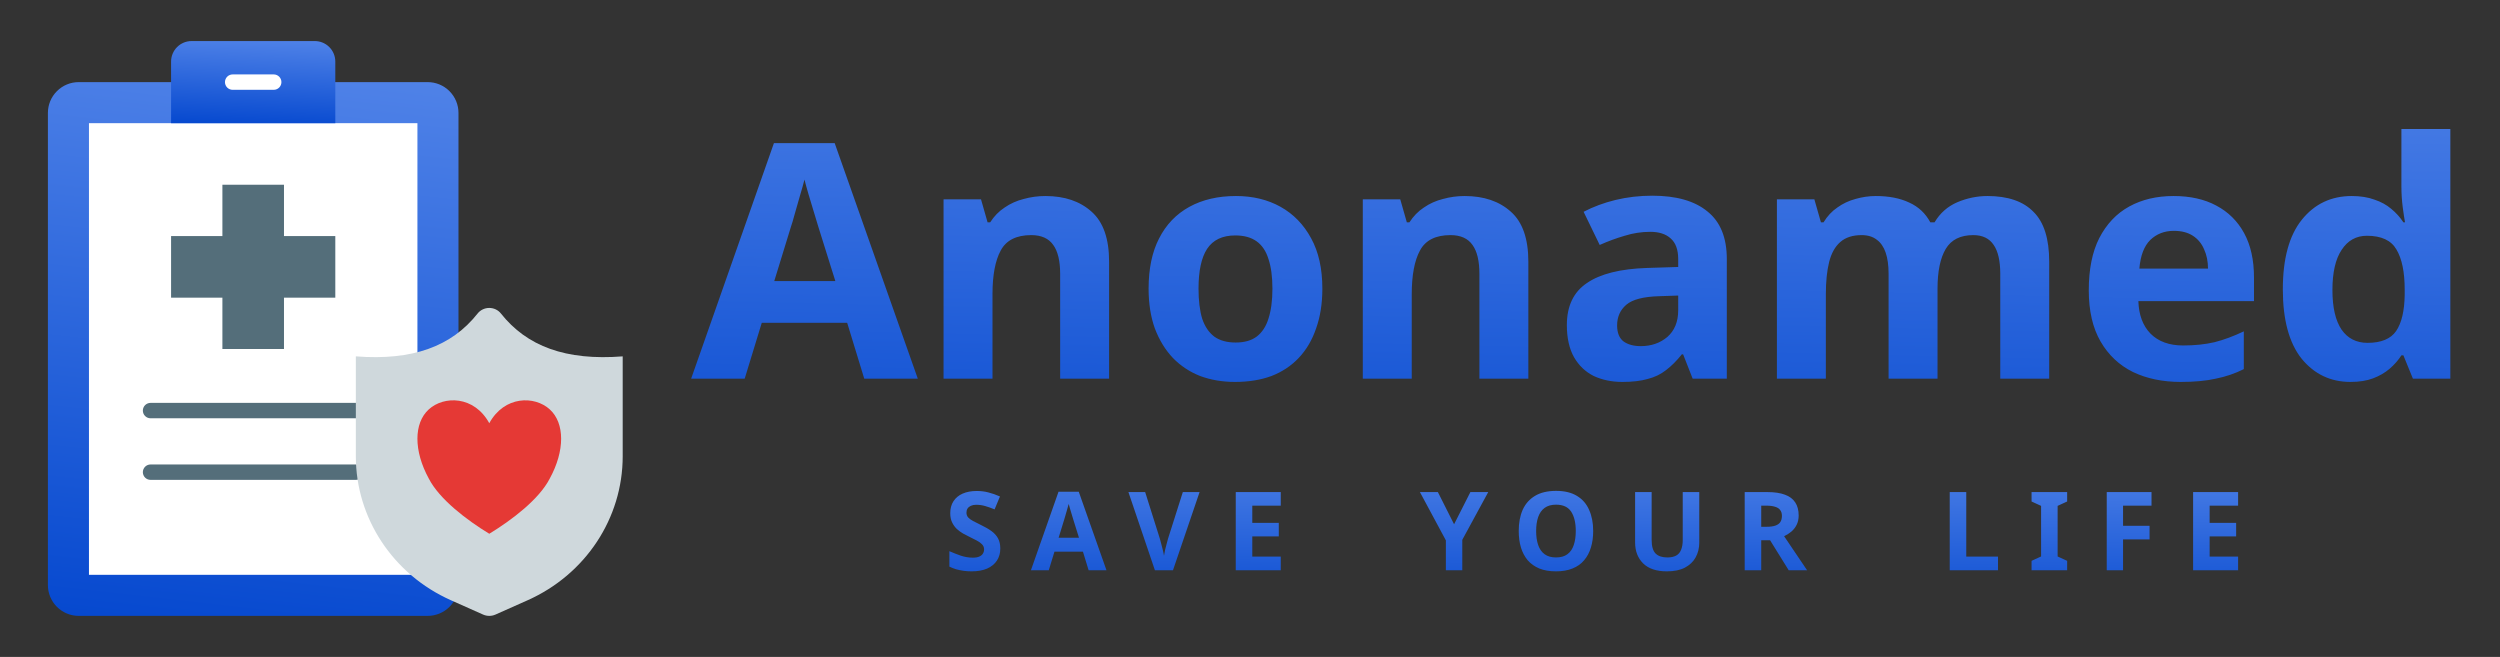 <svg width="274" height="72" viewBox="0 0 274 72" fill="none" xmlns="http://www.w3.org/2000/svg">
<rect x="0" y="0" width="274" height="72" fill="#333333" stroke="none"/>
<path fill-rule="evenodd" clip-rule="evenodd" d="M36.75 9H46.875C47.77 9 48.629 9.356 49.261 9.989C49.894 10.621 50.25 11.48 50.25 12.375V64.125C50.25 65.02 49.894 65.879 49.261 66.511C48.629 67.144 47.77 67.5 46.875 67.5H8.625C7.73 67.5 6.871 67.144 6.239 66.511C5.606 65.879 5.25 65.02 5.25 64.125V12.375C5.25 11.48 5.606 10.621 6.239 9.989C6.871 9.356 7.73 9 8.625 9H18.75" fill="url(#paint0_linear_201_1545)"/>
<path d="M45.75 63V13.5H9.75V63H45.75Z" fill="white"/>
<path fill-rule="evenodd" clip-rule="evenodd" d="M36.75 13.5H18.75V6.75C18.75 6.153 18.987 5.581 19.409 5.159C19.831 4.737 20.403 4.5 21 4.5H34.5C35.097 4.5 35.669 4.737 36.091 5.159C36.513 5.581 36.75 6.153 36.75 6.75V13.5Z" fill="url(#paint1_linear_201_1545)"/>
<path fill-rule="evenodd" clip-rule="evenodd" d="M25.5 9.844C25.276 9.844 25.062 9.755 24.903 9.597C24.745 9.438 24.656 9.224 24.656 9C24.656 8.776 24.745 8.562 24.903 8.403C25.062 8.245 25.276 8.156 25.5 8.156H30C30.224 8.156 30.438 8.245 30.597 8.403C30.755 8.562 30.844 8.776 30.844 9C30.844 9.224 30.755 9.438 30.597 9.597C30.438 9.755 30.224 9.844 30 9.844H25.5Z" fill="white"/>
<path fill-rule="evenodd" clip-rule="evenodd" d="M24.375 32.625H18.75V25.875H24.375V20.25H31.125V25.875H36.75V32.625H31.125V38.25H24.375V32.625ZM16.5 45.844C16.276 45.844 16.062 45.755 15.903 45.597C15.745 45.438 15.656 45.224 15.656 45C15.656 44.776 15.745 44.562 15.903 44.403C16.062 44.245 16.276 44.156 16.5 44.156H39C39.224 44.156 39.438 44.245 39.597 44.403C39.755 44.562 39.844 44.776 39.844 45C39.844 45.224 39.755 45.438 39.597 45.597C39.438 45.755 39.224 45.844 39 45.844H16.5ZM16.5 52.594C16.276 52.594 16.062 52.505 15.903 52.347C15.745 52.188 15.656 51.974 15.656 51.75C15.656 51.526 15.745 51.312 15.903 51.153C16.062 50.995 16.276 50.906 16.5 50.906H39C39.224 50.906 39.438 50.995 39.597 51.153C39.755 51.312 39.844 51.526 39.844 51.75C39.844 51.974 39.755 52.188 39.597 52.347C39.438 52.505 39.224 52.594 39 52.594H16.5Z" fill="#546E7A"/>
<path fill-rule="evenodd" clip-rule="evenodd" d="M54.303 67.357C53.874 67.548 53.379 67.548 52.948 67.357L49.425 65.788C43.072 62.959 39 56.797 39 50.012V39.058C45.244 39.546 49.504 37.952 52.35 34.355C52.654 33.973 53.127 33.75 53.623 33.75C54.122 33.75 54.593 33.974 54.897 34.356C57.745 37.952 62.004 39.546 68.248 39.058V50.012C68.248 56.796 64.177 62.959 57.826 65.788C56.327 66.455 55.044 67.025 54.303 67.357Z" fill="#CFD8DC"/>
<path fill-rule="evenodd" clip-rule="evenodd" d="M53.625 46.384C55.281 43.356 58.597 43.356 60.257 44.871C61.915 46.385 61.915 49.413 60.257 52.442C59.097 54.716 56.111 56.987 53.625 58.5C51.138 56.986 48.153 54.715 46.992 52.443C45.335 49.413 45.335 46.385 46.992 44.871C48.65 43.356 51.967 43.355 53.625 46.384Z" fill="#E53935"/>
<path d="M94.722 41.5L92.85 35.38H83.49L81.618 41.5H75.75L84.822 15.688H91.482L100.59 41.5H94.722ZM89.682 24.832C89.562 24.424 89.406 23.908 89.214 23.284C89.022 22.66 88.83 22.024 88.638 21.376C88.446 20.728 88.29 20.164 88.17 19.684C88.05 20.164 87.882 20.764 87.666 21.484C87.474 22.18 87.282 22.852 87.09 23.5C86.922 24.124 86.79 24.568 86.694 24.832L84.858 30.808H91.554L89.682 24.832ZM114.573 21.484C116.685 21.484 118.377 22.06 119.649 23.212C120.921 24.34 121.557 26.164 121.557 28.684V41.5H116.193V30.016C116.193 28.6 115.941 27.544 115.437 26.848C114.933 26.128 114.129 25.768 113.025 25.768C111.393 25.768 110.277 26.332 109.677 27.46C109.077 28.564 108.777 30.16 108.777 32.248V41.5H103.413V21.844H107.517L108.237 24.364H108.525C108.957 23.692 109.485 23.152 110.109 22.744C110.733 22.312 111.429 22 112.197 21.808C112.965 21.592 113.757 21.484 114.573 21.484ZM144.93 31.636C144.93 33.268 144.702 34.72 144.246 35.992C143.814 37.264 143.178 38.344 142.338 39.232C141.522 40.096 140.526 40.756 139.35 41.212C138.174 41.644 136.842 41.86 135.354 41.86C133.986 41.86 132.714 41.644 131.538 41.212C130.386 40.756 129.39 40.096 128.55 39.232C127.71 38.344 127.05 37.264 126.57 35.992C126.114 34.72 125.886 33.268 125.886 31.636C125.886 29.452 126.27 27.616 127.038 26.128C127.806 24.616 128.91 23.464 130.35 22.672C131.79 21.88 133.494 21.484 135.462 21.484C137.31 21.484 138.942 21.88 140.358 22.672C141.774 23.464 142.89 24.616 143.706 26.128C144.522 27.616 144.93 29.452 144.93 31.636ZM131.358 31.636C131.358 32.932 131.49 34.024 131.754 34.912C132.042 35.776 132.486 36.436 133.086 36.892C133.686 37.324 134.466 37.54 135.426 37.54C136.386 37.54 137.154 37.324 137.73 36.892C138.33 36.436 138.762 35.776 139.026 34.912C139.314 34.024 139.458 32.932 139.458 31.636C139.458 30.34 139.314 29.26 139.026 28.396C138.762 27.532 138.33 26.884 137.73 26.452C137.13 26.02 136.35 25.804 135.39 25.804C133.974 25.804 132.942 26.296 132.294 27.28C131.67 28.24 131.358 29.692 131.358 31.636ZM160.523 21.484C162.635 21.484 164.327 22.06 165.599 23.212C166.871 24.34 167.507 26.164 167.507 28.684V41.5H162.143V30.016C162.143 28.6 161.891 27.544 161.387 26.848C160.883 26.128 160.079 25.768 158.975 25.768C157.343 25.768 156.227 26.332 155.627 27.46C155.027 28.564 154.727 30.16 154.727 32.248V41.5H149.363V21.844H153.467L154.187 24.364H154.475C154.907 23.692 155.435 23.152 156.059 22.744C156.683 22.312 157.379 22 158.147 21.808C158.915 21.592 159.707 21.484 160.523 21.484ZM181.087 21.448C183.727 21.448 185.743 22.024 187.135 23.176C188.551 24.304 189.259 26.044 189.259 28.396V41.5H185.515L184.471 38.836H184.327C183.775 39.532 183.199 40.108 182.599 40.564C182.023 41.02 181.351 41.344 180.583 41.536C179.839 41.752 178.915 41.86 177.811 41.86C176.659 41.86 175.615 41.644 174.679 41.212C173.767 40.756 173.047 40.072 172.519 39.16C171.991 38.224 171.727 37.048 171.727 35.632C171.727 33.544 172.459 32.008 173.923 31.024C175.387 30.016 177.583 29.464 180.511 29.368L183.931 29.26V28.396C183.931 27.364 183.655 26.608 183.103 26.128C182.575 25.648 181.831 25.408 180.871 25.408C179.911 25.408 178.975 25.552 178.063 25.84C177.151 26.104 176.239 26.44 175.327 26.848L173.563 23.212C174.619 22.66 175.783 22.228 177.055 21.916C178.351 21.604 179.695 21.448 181.087 21.448ZM181.843 32.464C180.115 32.512 178.915 32.824 178.243 33.4C177.571 33.976 177.235 34.732 177.235 35.668C177.235 36.484 177.475 37.072 177.955 37.432C178.435 37.768 179.059 37.936 179.827 37.936C180.979 37.936 181.951 37.6 182.743 36.928C183.535 36.232 183.931 35.26 183.931 34.012V32.392L181.843 32.464ZM217.825 21.484C220.057 21.484 221.737 22.06 222.865 23.212C224.017 24.34 224.593 26.164 224.593 28.684V41.5H219.229V30.016C219.229 28.6 218.989 27.544 218.509 26.848C218.029 26.128 217.285 25.768 216.277 25.768C214.861 25.768 213.853 26.272 213.253 27.28C212.653 28.288 212.353 29.74 212.353 31.636V41.5H206.989V30.016C206.989 29.08 206.881 28.3 206.665 27.676C206.449 27.052 206.125 26.584 205.693 26.272C205.261 25.936 204.709 25.768 204.037 25.768C203.053 25.768 202.273 26.02 201.697 26.524C201.121 27.028 200.713 27.76 200.473 28.72C200.233 29.68 200.113 30.856 200.113 32.248V41.5H194.749V21.844H198.853L199.573 24.364H199.861C200.269 23.692 200.773 23.152 201.373 22.744C201.973 22.312 202.633 22 203.353 21.808C204.097 21.592 204.841 21.484 205.585 21.484C207.025 21.484 208.249 21.724 209.257 22.204C210.265 22.66 211.033 23.38 211.561 24.364H212.029C212.629 23.356 213.457 22.624 214.513 22.168C215.593 21.712 216.697 21.484 217.825 21.484ZM238.217 21.484C240.041 21.484 241.601 21.832 242.897 22.528C244.217 23.224 245.237 24.232 245.957 25.552C246.677 26.872 247.037 28.492 247.037 30.412V33.004H234.365C234.413 34.516 234.857 35.704 235.697 36.568C236.561 37.432 237.749 37.864 239.261 37.864C240.533 37.864 241.685 37.744 242.717 37.504C243.749 37.24 244.817 36.844 245.921 36.316V40.456C244.961 40.936 243.941 41.284 242.861 41.5C241.805 41.74 240.521 41.86 239.009 41.86C237.041 41.86 235.301 41.5 233.789 40.78C232.277 40.036 231.089 38.92 230.225 37.432C229.361 35.944 228.929 34.072 228.929 31.816C228.929 29.512 229.313 27.604 230.081 26.092C230.873 24.556 231.965 23.404 233.357 22.636C234.749 21.868 236.369 21.484 238.217 21.484ZM238.253 25.3C237.221 25.3 236.357 25.636 235.661 26.308C234.989 26.98 234.593 28.024 234.473 29.44H241.997C241.997 28.648 241.853 27.94 241.565 27.316C241.301 26.692 240.893 26.2 240.341 25.84C239.789 25.48 239.093 25.3 238.253 25.3ZM257.614 41.86C255.43 41.86 253.642 41.008 252.25 39.304C250.882 37.576 250.198 35.044 250.198 31.708C250.198 28.348 250.894 25.804 252.286 24.076C253.678 22.348 255.502 21.484 257.758 21.484C258.694 21.484 259.522 21.616 260.242 21.88C260.962 22.12 261.574 22.456 262.078 22.888C262.606 23.32 263.05 23.812 263.41 24.364H263.59C263.518 23.98 263.434 23.428 263.338 22.708C263.242 21.964 263.194 21.208 263.194 20.44V14.14H268.558V41.5H264.454L263.41 38.944H263.194C262.858 39.472 262.426 39.964 261.898 40.42C261.394 40.852 260.794 41.2 260.098 41.464C259.402 41.728 258.574 41.86 257.614 41.86ZM259.486 37.576C260.974 37.576 262.018 37.144 262.618 36.28C263.218 35.392 263.53 34.072 263.554 32.32V31.744C263.554 29.824 263.254 28.36 262.654 27.352C262.078 26.344 260.998 25.84 259.414 25.84C258.238 25.84 257.314 26.356 256.642 27.388C255.97 28.396 255.634 29.86 255.634 31.78C255.634 33.7 255.97 35.152 256.642 36.136C257.314 37.096 258.262 37.576 259.486 37.576Z" fill="url(#paint2_linear_201_1545)"/>
<path d="M109.632 60.124C109.632 60.628 109.508 61.068 109.26 61.444C109.012 61.82 108.652 62.112 108.18 62.32C107.716 62.52 107.148 62.62 106.476 62.62C106.18 62.62 105.888 62.6 105.6 62.56C105.32 62.52 105.048 62.464 104.784 62.392C104.528 62.312 104.284 62.216 104.052 62.104V60.412C104.46 60.588 104.88 60.752 105.312 60.904C105.752 61.048 106.188 61.12 106.62 61.12C106.916 61.12 107.152 61.08 107.328 61C107.512 60.92 107.644 60.812 107.724 60.676C107.812 60.54 107.856 60.384 107.856 60.208C107.856 59.992 107.78 59.808 107.628 59.656C107.484 59.504 107.288 59.364 107.04 59.236C106.792 59.1 106.508 58.956 106.188 58.804C105.988 58.708 105.772 58.596 105.54 58.468C105.308 58.332 105.084 58.168 104.868 57.976C104.66 57.776 104.488 57.536 104.352 57.256C104.216 56.976 104.148 56.64 104.148 56.248C104.148 55.736 104.264 55.3 104.496 54.94C104.736 54.572 105.072 54.292 105.504 54.1C105.944 53.908 106.46 53.812 107.052 53.812C107.5 53.812 107.924 53.864 108.324 53.968C108.732 54.072 109.156 54.22 109.596 54.412L109.008 55.828C108.616 55.668 108.264 55.544 107.952 55.456C107.64 55.368 107.32 55.324 106.992 55.324C106.768 55.324 106.576 55.36 106.416 55.432C106.256 55.504 106.132 55.604 106.044 55.732C105.964 55.86 105.924 56.012 105.924 56.188C105.924 56.388 105.984 56.56 106.104 56.704C106.224 56.84 106.404 56.972 106.644 57.1C106.884 57.228 107.184 57.38 107.544 57.556C107.984 57.764 108.356 57.98 108.66 58.204C108.972 58.428 109.212 58.692 109.38 58.996C109.548 59.3 109.632 59.676 109.632 60.124ZM119.313 62.5L118.689 60.46H115.569L114.945 62.5H112.989L116.013 53.896H118.233L121.269 62.5H119.313ZM117.633 56.944C117.593 56.808 117.541 56.636 117.477 56.428C117.413 56.22 117.349 56.008 117.285 55.792C117.221 55.576 117.169 55.388 117.129 55.228C117.089 55.388 117.033 55.588 116.961 55.828C116.897 56.06 116.833 56.284 116.769 56.5C116.713 56.708 116.669 56.856 116.637 56.944L116.025 58.936H118.257L117.633 56.944ZM131.474 53.932L128.558 62.5H126.578L123.674 53.932H125.51L127.118 59.032C127.15 59.12 127.194 59.284 127.25 59.524C127.314 59.756 127.378 60.004 127.442 60.268C127.506 60.524 127.55 60.74 127.574 60.916C127.598 60.74 127.638 60.524 127.694 60.268C127.758 60.004 127.822 59.756 127.886 59.524C127.95 59.284 127.994 59.12 128.018 59.032L129.638 53.932H131.474ZM140.371 62.5H135.439V53.932H140.371V55.42H137.251V57.304H140.155V58.792H137.251V61H140.371V62.5ZM159.367 57.46L161.155 53.932H163.111L160.267 59.164V62.5H158.467V59.224L155.623 53.932H157.591L159.367 57.46ZM174.613 58.204C174.613 58.868 174.529 59.472 174.361 60.016C174.201 60.552 173.953 61.016 173.617 61.408C173.289 61.8 172.865 62.1 172.345 62.308C171.833 62.516 171.229 62.62 170.533 62.62C169.837 62.62 169.229 62.516 168.709 62.308C168.197 62.092 167.773 61.792 167.437 61.408C167.109 61.016 166.861 60.548 166.693 60.004C166.533 59.46 166.453 58.856 166.453 58.192C166.453 57.304 166.597 56.532 166.885 55.876C167.181 55.22 167.629 54.712 168.229 54.352C168.837 53.984 169.609 53.8 170.545 53.8C171.473 53.8 172.237 53.984 172.837 54.352C173.437 54.712 173.881 55.224 174.169 55.888C174.465 56.544 174.613 57.316 174.613 58.204ZM168.361 58.204C168.361 58.804 168.437 59.32 168.589 59.752C168.741 60.184 168.977 60.516 169.297 60.748C169.617 60.98 170.029 61.096 170.533 61.096C171.053 61.096 171.469 60.98 171.781 60.748C172.101 60.516 172.333 60.184 172.477 59.752C172.629 59.32 172.705 58.804 172.705 58.204C172.705 57.3 172.537 56.592 172.201 56.08C171.865 55.568 171.313 55.312 170.545 55.312C170.033 55.312 169.617 55.428 169.297 55.66C168.977 55.892 168.741 56.224 168.589 56.656C168.437 57.088 168.361 57.604 168.361 58.204ZM186.24 59.476C186.24 60.068 186.108 60.604 185.844 61.084C185.588 61.556 185.196 61.932 184.668 62.212C184.148 62.484 183.488 62.62 182.688 62.62C181.552 62.62 180.688 62.332 180.096 61.756C179.504 61.172 179.208 60.404 179.208 59.452V53.932H181.02V59.176C181.02 59.88 181.164 60.376 181.452 60.664C181.74 60.952 182.168 61.096 182.736 61.096C183.136 61.096 183.46 61.028 183.708 60.892C183.956 60.756 184.136 60.544 184.248 60.256C184.368 59.968 184.428 59.604 184.428 59.164V53.932H186.24V59.476ZM193.714 53.932C194.49 53.932 195.13 54.028 195.634 54.22C196.138 54.404 196.514 54.688 196.762 55.072C197.01 55.448 197.134 55.924 197.134 56.5C197.134 56.892 197.058 57.236 196.906 57.532C196.762 57.82 196.566 58.068 196.318 58.276C196.078 58.476 195.818 58.64 195.538 58.768L198.058 62.5H196.042L194.002 59.212H193.03V62.5H191.218V53.932H193.714ZM193.582 55.42H193.03V57.736H193.618C194.018 57.736 194.342 57.692 194.59 57.604C194.838 57.516 195.018 57.384 195.13 57.208C195.242 57.024 195.298 56.804 195.298 56.548C195.298 56.276 195.234 56.06 195.106 55.9C194.986 55.732 194.798 55.612 194.542 55.54C194.294 55.46 193.974 55.42 193.582 55.42ZM213.69 62.5V53.932H215.502V61H218.982V62.5H213.69ZM226.559 62.5H222.659V61.468L223.703 60.988V55.444L222.659 54.964V53.932H226.559V54.964L225.515 55.444V60.988L226.559 61.468V62.5ZM232.687 62.5H230.899V53.932H235.807V55.42H232.687V57.628H235.591V59.116H232.687V62.5ZM245.297 62.5H240.365V53.932H245.297V55.42H242.177V57.304H245.081V58.792H242.177V61H245.297V62.5Z" fill="url(#paint3_linear_201_1545)"/>
<defs>
<linearGradient id="paint0_linear_201_1545" x1="25.875" y1="3.193" x2="17.887" y2="73.794" gradientUnits="userSpaceOnUse">
<stop stop-color="#5385E9"/>
<stop offset="1" stop-color="#0044CD"/>
</linearGradient>
<linearGradient id="paint1_linear_201_1545" x1="27" y1="3.607" x2="26.522" y2="14.586" gradientUnits="userSpaceOnUse">
<stop stop-color="#5385E9"/>
<stop offset="1" stop-color="#0044CD"/>
</linearGradient>
<linearGradient id="paint2_linear_201_1545" x1="166.5" y1="-0.662" x2="165.048" y2="62.865" gradientUnits="userSpaceOnUse">
<stop stop-color="#5385E9"/>
<stop offset="1" stop-color="#0044CD"/>
</linearGradient>
<linearGradient id="paint3_linear_201_1545" x1="166.5" y1="48.812" x2="166.345" y2="69.591" gradientUnits="userSpaceOnUse">
<stop stop-color="#5385E9"/>
<stop offset="1" stop-color="#0044CD"/>
</linearGradient>
</defs>
</svg>
